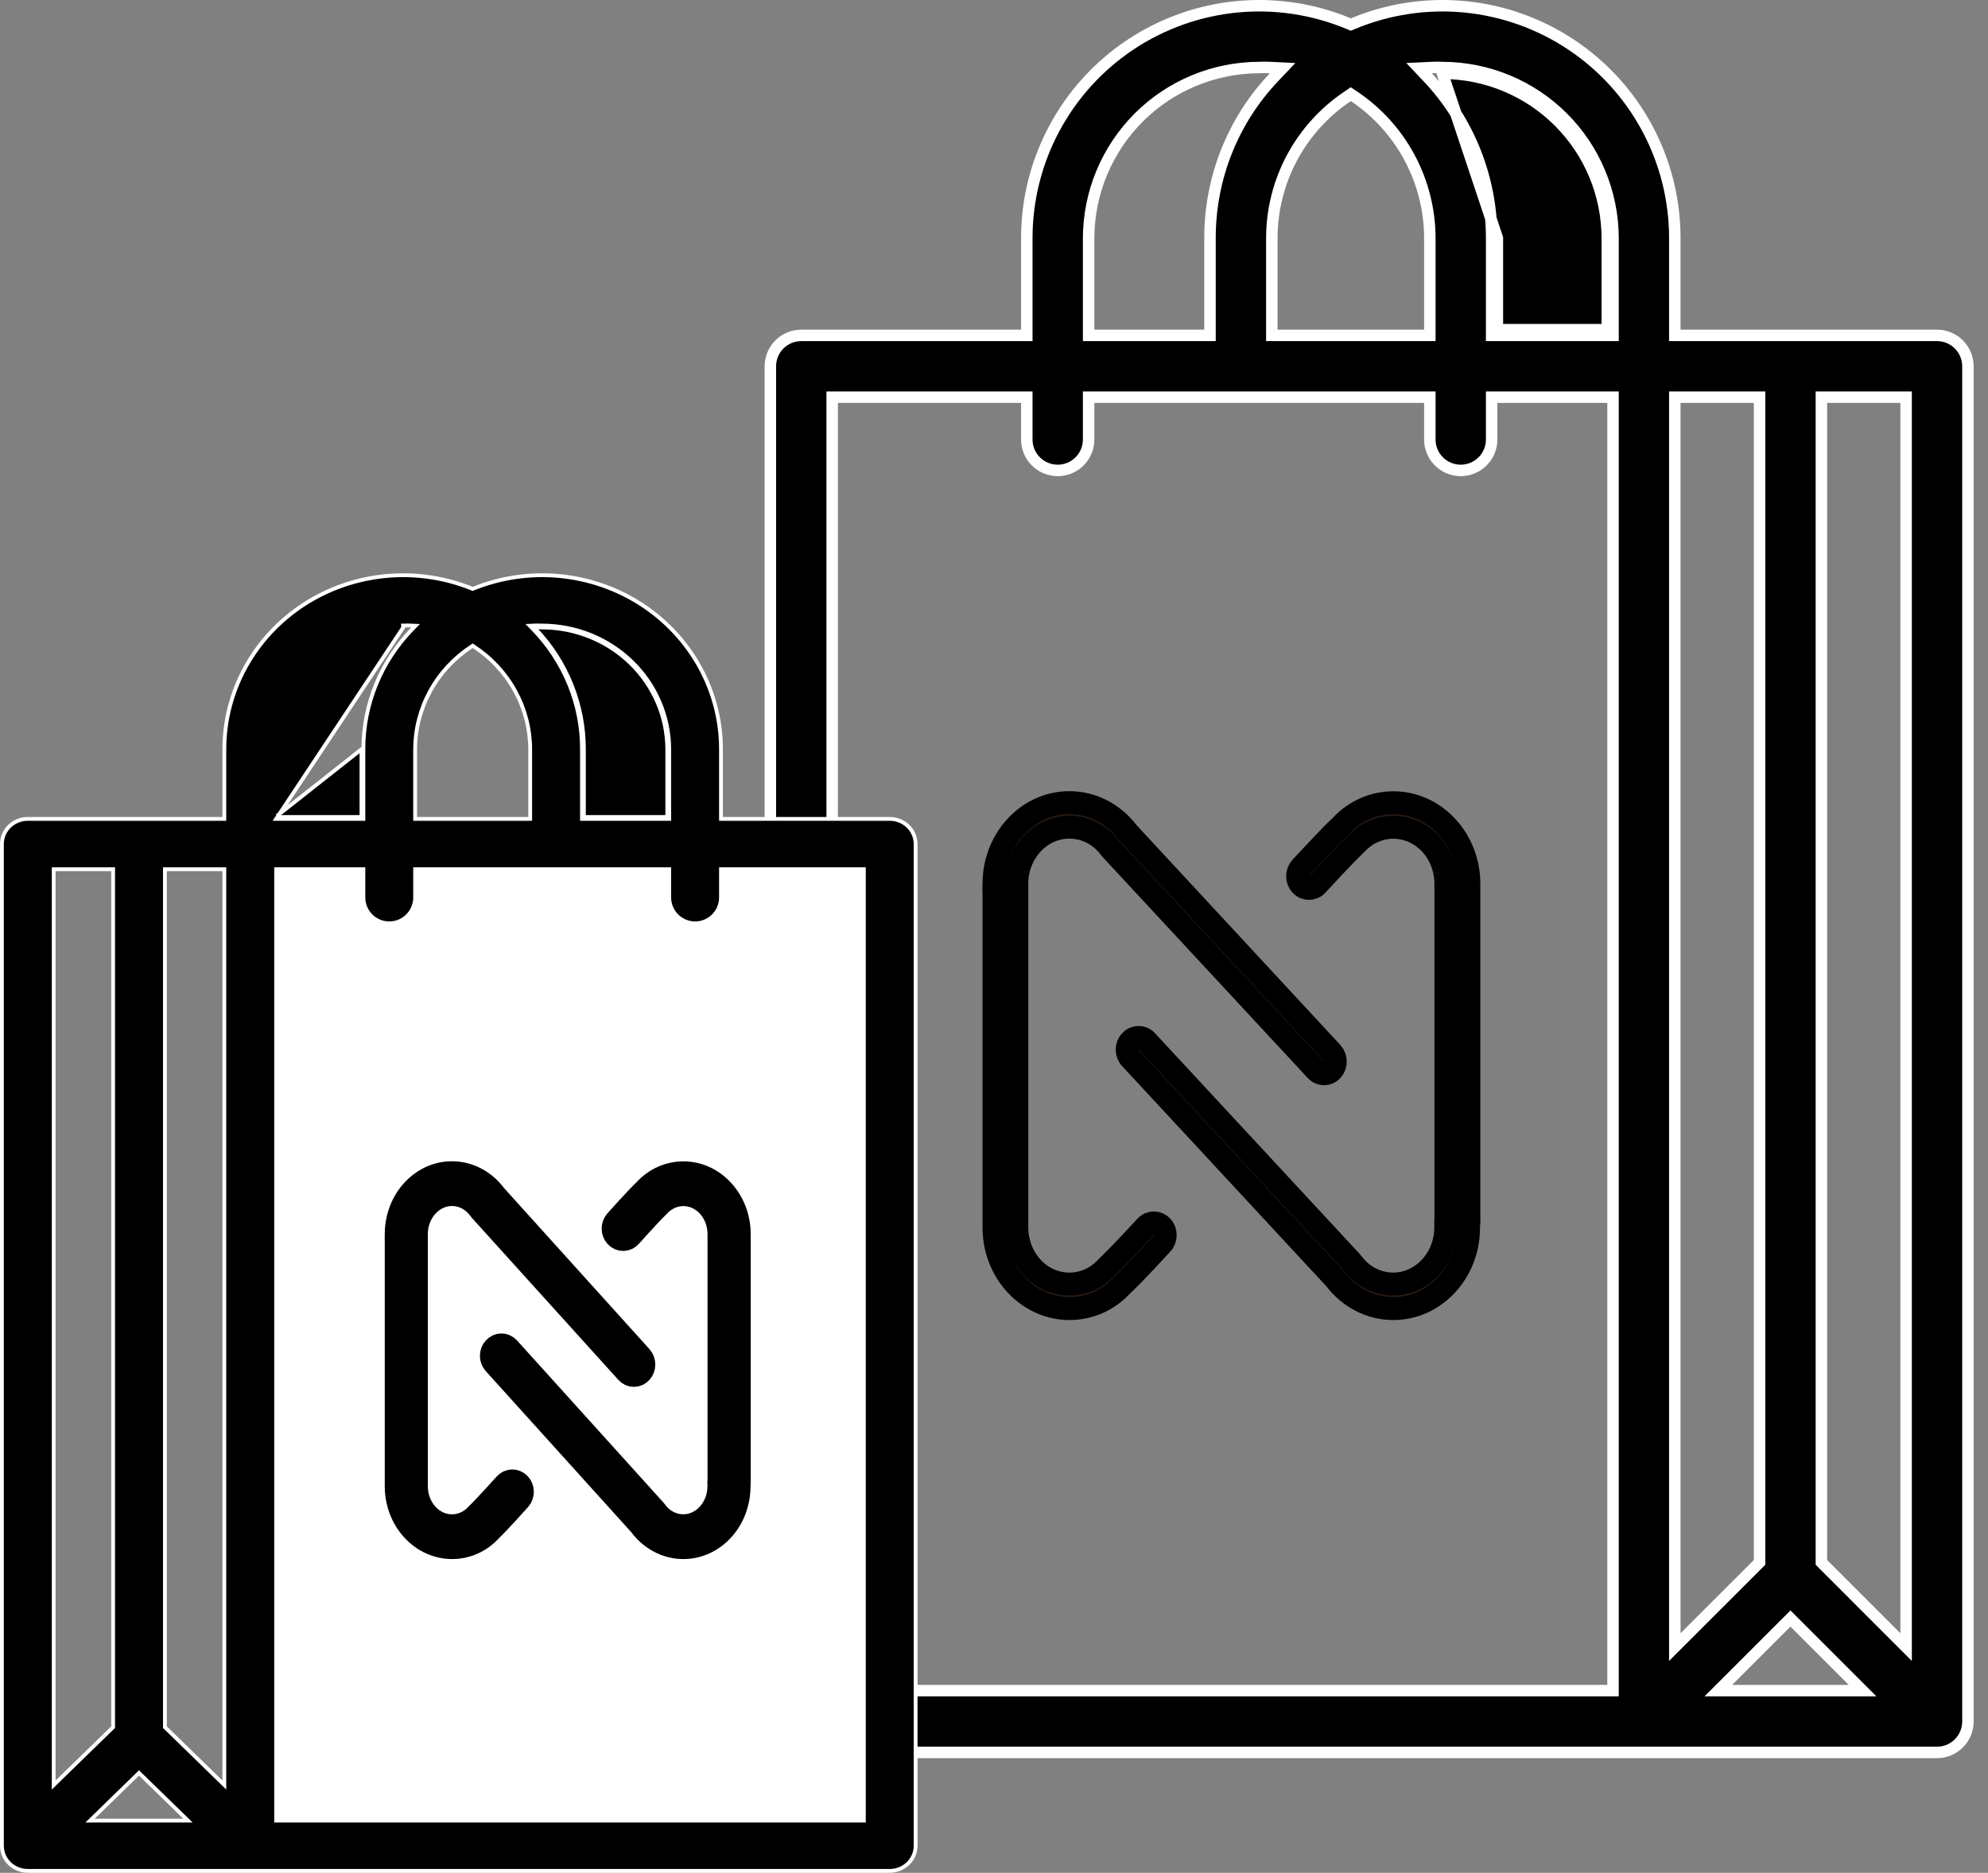 <svg width="52" height="49" viewBox="0 0 52 49" fill="none" xmlns="http://www.w3.org/2000/svg">
<rect x="0" y="0" width="52" height="49" fill="#808080" stroke="none"/>
<path d="M43.808 8.625V8.775H43.958H50.667C50.881 8.775 51.087 8.86 51.238 9.012C51.39 9.163 51.475 9.369 51.475 9.583V45.042C51.475 45.256 51.39 45.462 51.238 45.613C51.087 45.765 50.881 45.85 50.667 45.85H20.958C20.744 45.85 20.538 45.765 20.387 45.613C20.235 45.462 20.15 45.256 20.15 45.042V9.583C20.15 9.369 20.235 9.163 20.387 9.012C20.538 8.86 20.744 8.775 20.958 8.775H26.708H26.858V8.625V6.229C26.858 5.228 27.105 4.243 27.578 3.361C28.05 2.478 28.733 1.726 29.565 1.171C30.398 0.616 31.355 0.275 32.351 0.178C33.347 0.082 34.352 0.233 35.276 0.618L35.333 0.642L35.391 0.618C36.315 0.233 37.319 0.082 38.316 0.178C39.312 0.275 40.269 0.616 41.101 1.171C41.934 1.726 42.617 2.478 43.089 3.361C43.561 4.243 43.808 5.228 43.808 6.229V8.625ZM33.267 6.229V6.229V8.625V8.775H33.417H37.25H37.4V8.625V6.229V6.229C37.399 5.496 37.217 4.774 36.871 4.127C36.526 3.48 36.026 2.929 35.417 2.52L35.333 2.464L35.25 2.52C34.641 2.929 34.141 3.48 33.795 4.127C33.449 4.774 33.268 5.496 33.267 6.229ZM28.475 6.229V6.229V8.625V8.775H28.625H31.5H31.65V8.625L31.65 6.229L31.65 6.229C31.647 4.663 32.246 3.156 33.324 2.02L33.549 1.783L33.223 1.767C33.127 1.762 33.03 1.762 32.934 1.767C31.752 1.77 30.62 2.241 29.785 3.076C28.949 3.913 28.478 5.046 28.475 6.229ZM42.042 44.233H42.192V44.083V10.542V10.392H42.042H39.167H39.017V10.542V11.5C39.017 11.946 38.655 12.308 38.208 12.308C37.762 12.308 37.4 11.946 37.4 11.5V10.542V10.392H37.25H28.625H28.475V10.542V11.5C28.475 11.946 28.113 12.308 27.667 12.308C27.22 12.308 26.858 11.946 26.858 11.5V10.542V10.392H26.708H21.917H21.767V10.542V44.083V44.233H21.917H42.042ZM42.042 8.775H42.192V8.625V6.229V6.229C42.189 5.046 41.718 3.913 40.882 3.076C40.046 2.241 38.914 1.77 37.733 1.767C37.637 1.762 37.54 1.762 37.444 1.767L37.118 1.783L37.342 2.02C38.42 3.156 39.02 4.663 39.017 6.229V6.229V8.625V8.775H39.167H42.042ZM39.167 8.475V6.229L37.729 1.917C38.872 1.919 39.968 2.374 40.776 3.183C41.584 3.991 42.039 5.086 42.042 6.229V8.475V8.625H41.892H39.317H39.167V8.475ZM43.958 10.392H43.808V10.542V42.732V43.094L44.064 42.838L45.981 40.922L46.025 40.877V40.815V10.542V10.392H45.875H43.958ZM45.203 43.977L44.947 44.233H45.31H48.357H48.719L48.463 43.977L46.939 42.453L46.833 42.347L46.727 42.453L45.203 43.977ZM49.602 42.838L49.858 43.094V42.732V10.542V10.392H49.708H47.792H47.642V10.542V40.815V40.877L47.686 40.922L49.602 42.838Z" fill="black" stroke="white" stroke-width="0.3"/>
<rect x="7" y="22" width="16" height="26" fill="white"/>
<path d="M14.183 16.367C15.063 16.369 15.906 16.71 16.529 17.317C17.152 17.923 17.503 18.746 17.505 19.604V19.604V21.375V21.425H17.454H15.273H15.223V21.375V19.604V19.604C15.225 18.431 14.764 17.303 13.935 16.452L13.858 16.372L13.968 16.367C14.04 16.363 14.112 16.363 14.183 16.367ZM14.183 16.367C14.183 16.367 14.182 16.367 14.182 16.367L14.182 16.417M14.183 16.367C14.184 16.367 14.184 16.367 14.184 16.367L14.182 16.417M14.182 16.417C14.134 16.414 14.086 16.413 14.038 16.414C14.028 16.404 14.017 16.393 14.007 16.382L13.971 16.417L13.973 16.467C13.988 16.466 14.003 16.465 14.017 16.465C14.826 17.319 15.275 18.44 15.273 19.604V21.325V21.375H15.323H17.404H17.454V21.325V19.604C17.453 18.759 17.107 17.95 16.494 17.352C15.88 16.755 15.049 16.419 14.182 16.417ZM5.868 21.375V21.425H5.818H0.727C0.547 21.425 0.375 21.495 0.248 21.618C0.121 21.742 0.05 21.909 0.05 22.083V48.292C0.05 48.466 0.121 48.633 0.248 48.757C0.375 48.88 0.547 48.95 0.727 48.95H23.273C23.453 48.95 23.625 48.88 23.752 48.757C23.879 48.633 23.95 48.466 23.95 48.292V22.083C23.95 21.909 23.879 21.742 23.752 21.618C23.625 21.495 23.453 21.425 23.273 21.425H18.909H18.859V21.375V19.604C18.859 18.855 18.669 18.117 18.306 17.456C17.943 16.795 17.418 16.231 16.777 15.815C16.136 15.399 15.4 15.144 14.633 15.071C13.866 14.999 13.093 15.112 12.382 15.4L12.364 15.408L12.345 15.4C11.634 15.112 10.861 14.999 10.094 15.071C9.328 15.144 8.591 15.399 7.95 15.815C7.31 16.231 6.785 16.795 6.421 17.456C6.058 18.117 5.868 18.855 5.868 19.604V21.375ZM13.868 19.604V19.604V21.375V21.425H13.818H10.909H10.859V21.375V19.604V19.604C10.86 19.072 10.995 18.548 11.253 18.079C11.511 17.609 11.883 17.209 12.336 16.913L12.364 16.895L12.391 16.913C12.845 17.209 13.217 17.609 13.474 18.079C13.732 18.548 13.867 19.072 13.868 19.604ZM7.273 47.633H7.223V47.583V22.792V22.742H7.273H9.455H9.505V22.792V23.481C9.505 23.855 9.808 24.158 10.182 24.158C10.556 24.158 10.859 23.855 10.859 23.481V22.792V22.742H10.909H17.454H17.505V22.792V23.481C17.505 23.855 17.808 24.158 18.182 24.158C18.556 24.158 18.859 23.855 18.859 23.481V22.792V22.742H18.909H22.546H22.596V22.792V47.583V47.633H22.546H7.273ZM7.273 21.425H7.223L10.546 16.417L10.543 16.367C10.543 16.367 10.544 16.367 10.544 16.367C10.616 16.363 10.687 16.363 10.759 16.367L10.87 16.372L10.792 16.452C9.963 17.303 9.502 18.431 9.505 19.604V19.604V21.375V21.425H9.455H7.273ZM9.455 21.325V19.604L7.273 21.325V21.375H7.323H9.405H9.455V21.325ZM5.818 22.742H5.868V22.792V46.585V46.703L5.783 46.62L4.329 45.204L4.314 45.189V45.168V22.792V22.742H4.364H5.818ZM4.828 47.547L4.916 47.633H4.793H2.48H2.357L2.445 47.547L3.601 46.421L3.636 46.387L3.671 46.421L4.828 47.547ZM1.489 46.62L1.405 46.703V46.585V22.792V22.742H1.455H2.909H2.959V22.792V45.168V45.189L2.944 45.204L1.489 46.62Z" fill="black" stroke="white" stroke-width="0.1"/>
<g clip-path="url(#clip0_1131_1114)">
<path fill-rule="evenodd" clip-rule="evenodd" d="M34.635 28.094C34.558 28.094 34.484 28.063 34.425 27.999L29.067 22.225C29.06 22.217 29.053 22.209 29.045 22.198C28.784 21.845 28.393 21.642 27.97 21.642C27.212 21.642 26.596 22.309 26.596 23.125V23.268C26.596 23.447 26.464 23.59 26.298 23.59C26.133 23.59 26 23.447 26 23.268V23.122C26 21.952 26.884 21 27.97 21C28.567 21 29.123 21.285 29.498 21.781L34.841 27.547C34.955 27.674 34.955 27.876 34.841 27.999C34.786 28.063 34.709 28.094 34.635 28.094Z" fill="#281B13" stroke="black" stroke-width="0.6"/>
<path fill-rule="evenodd" clip-rule="evenodd" d="M27.978 34.237C27.473 34.237 26.965 34.031 26.578 33.614C26.199 33.206 25.993 32.663 26 32.084V23.268C26 23.09 26.133 22.947 26.298 22.947C26.464 22.947 26.597 23.09 26.597 23.268V32.092C26.593 32.5 26.737 32.877 26.998 33.162C27.536 33.741 28.408 33.741 28.942 33.162C29.244 32.881 29.962 32.1 29.97 32.092C30.084 31.965 30.275 31.965 30.39 32.088C30.507 32.211 30.507 32.417 30.393 32.54C30.364 32.572 29.653 33.349 29.347 33.63C28.976 34.035 28.478 34.237 27.978 34.237Z" fill="#281B13" stroke="black" stroke-width="0.6"/>
<path fill-rule="evenodd" clip-rule="evenodd" d="M36.447 34.237C35.85 34.237 35.294 33.952 34.919 33.456L29.572 27.69C29.454 27.563 29.454 27.361 29.572 27.238C29.69 27.111 29.878 27.111 29.992 27.238L35.346 33.012C35.353 33.02 35.361 33.028 35.368 33.039C35.629 33.392 36.02 33.595 36.443 33.595C37.202 33.595 37.817 32.928 37.817 32.111V31.965C37.817 31.786 37.949 31.643 38.115 31.643C38.281 31.643 38.413 31.786 38.413 31.965V32.111C38.417 33.285 37.533 34.237 36.447 34.237Z" fill="#281B13" stroke="black" stroke-width="0.6"/>
<path fill-rule="evenodd" clip-rule="evenodd" d="M38.119 32.29C37.953 32.29 37.82 32.147 37.82 31.969V23.149C37.824 22.741 37.681 22.364 37.419 22.079C36.881 21.5 36.009 21.5 35.475 22.079C35.173 22.36 34.459 23.141 34.451 23.149C34.337 23.276 34.145 23.276 34.031 23.153C33.913 23.03 33.913 22.824 34.028 22.701C34.057 22.669 34.768 21.892 35.073 21.611C35.825 20.798 37.077 20.798 37.843 21.627C38.222 22.035 38.428 22.578 38.421 23.157V31.973C38.417 32.147 38.284 32.29 38.119 32.29Z" fill="#281B13" stroke="black" stroke-width="0.6"/>
</g>
<g clip-path="url(#clip1_1131_1114)">
<path fill-rule="evenodd" clip-rule="evenodd" d="M16.582 35.936C16.527 35.936 16.474 35.913 16.432 35.866L12.605 31.632C12.6 31.626 12.595 31.62 12.589 31.612C12.403 31.353 12.124 31.204 11.822 31.204C11.28 31.204 10.84 31.693 10.84 32.292V32.397C10.84 32.528 10.746 32.632 10.627 32.632C10.509 32.632 10.414 32.528 10.414 32.397V32.289C10.414 31.431 11.046 30.733 11.822 30.733C12.248 30.733 12.645 30.943 12.913 31.306L16.73 35.535C16.811 35.628 16.811 35.776 16.73 35.866C16.69 35.913 16.635 35.936 16.582 35.936Z" fill="#281B13" stroke="black" stroke-width="0.7"/>
<path fill-rule="evenodd" clip-rule="evenodd" d="M11.827 40.441C11.466 40.441 11.104 40.289 10.827 39.984C10.556 39.684 10.409 39.286 10.414 38.861V32.397C10.414 32.266 10.509 32.161 10.627 32.161C10.746 32.161 10.841 32.266 10.841 32.397V38.867C10.838 39.167 10.941 39.443 11.127 39.652C11.511 40.077 12.135 40.077 12.516 39.652C12.732 39.446 13.245 38.873 13.25 38.867C13.331 38.774 13.468 38.774 13.55 38.864C13.634 38.954 13.634 39.106 13.552 39.196C13.531 39.219 13.024 39.789 12.805 39.995C12.54 40.292 12.185 40.441 11.827 40.441Z" fill="#281B13" stroke="black" stroke-width="0.7"/>
<path fill-rule="evenodd" clip-rule="evenodd" d="M17.876 40.441C17.45 40.441 17.053 40.231 16.785 39.868L12.966 35.639C12.882 35.546 12.882 35.398 12.966 35.308C13.05 35.215 13.184 35.215 13.266 35.308L17.09 39.542C17.095 39.548 17.1 39.553 17.106 39.562C17.293 39.821 17.571 39.969 17.874 39.969C18.416 39.969 18.855 39.481 18.855 38.882V38.774C18.855 38.643 18.95 38.539 19.068 38.539C19.186 38.539 19.281 38.643 19.281 38.774V38.882C19.284 39.743 18.652 40.441 17.876 40.441Z" fill="#281B13" stroke="black" stroke-width="0.7"/>
<path fill-rule="evenodd" clip-rule="evenodd" d="M19.07 39.013C18.952 39.013 18.857 38.908 18.857 38.777V32.309C18.86 32.01 18.758 31.734 18.571 31.524C18.187 31.1 17.563 31.1 17.182 31.524C16.966 31.731 16.456 32.304 16.451 32.309C16.369 32.403 16.233 32.403 16.151 32.312C16.067 32.222 16.067 32.071 16.148 31.981C16.169 31.958 16.677 31.388 16.895 31.181C17.432 30.585 18.326 30.585 18.873 31.193C19.144 31.492 19.291 31.891 19.286 32.315V38.78C19.284 38.908 19.189 39.013 19.07 39.013Z" fill="#281B13" stroke="black" stroke-width="0.7"/>
</g>
<defs>
<clipPath id="clip0_1131_1114">
<rect width="14" height="15" fill="white" transform="translate(25 20)"/>
</clipPath>
<clipPath id="clip1_1131_1114">
<rect width="10" height="11" fill="white" transform="translate(9.7 30)"/>
</clipPath>
</defs>
</svg>
